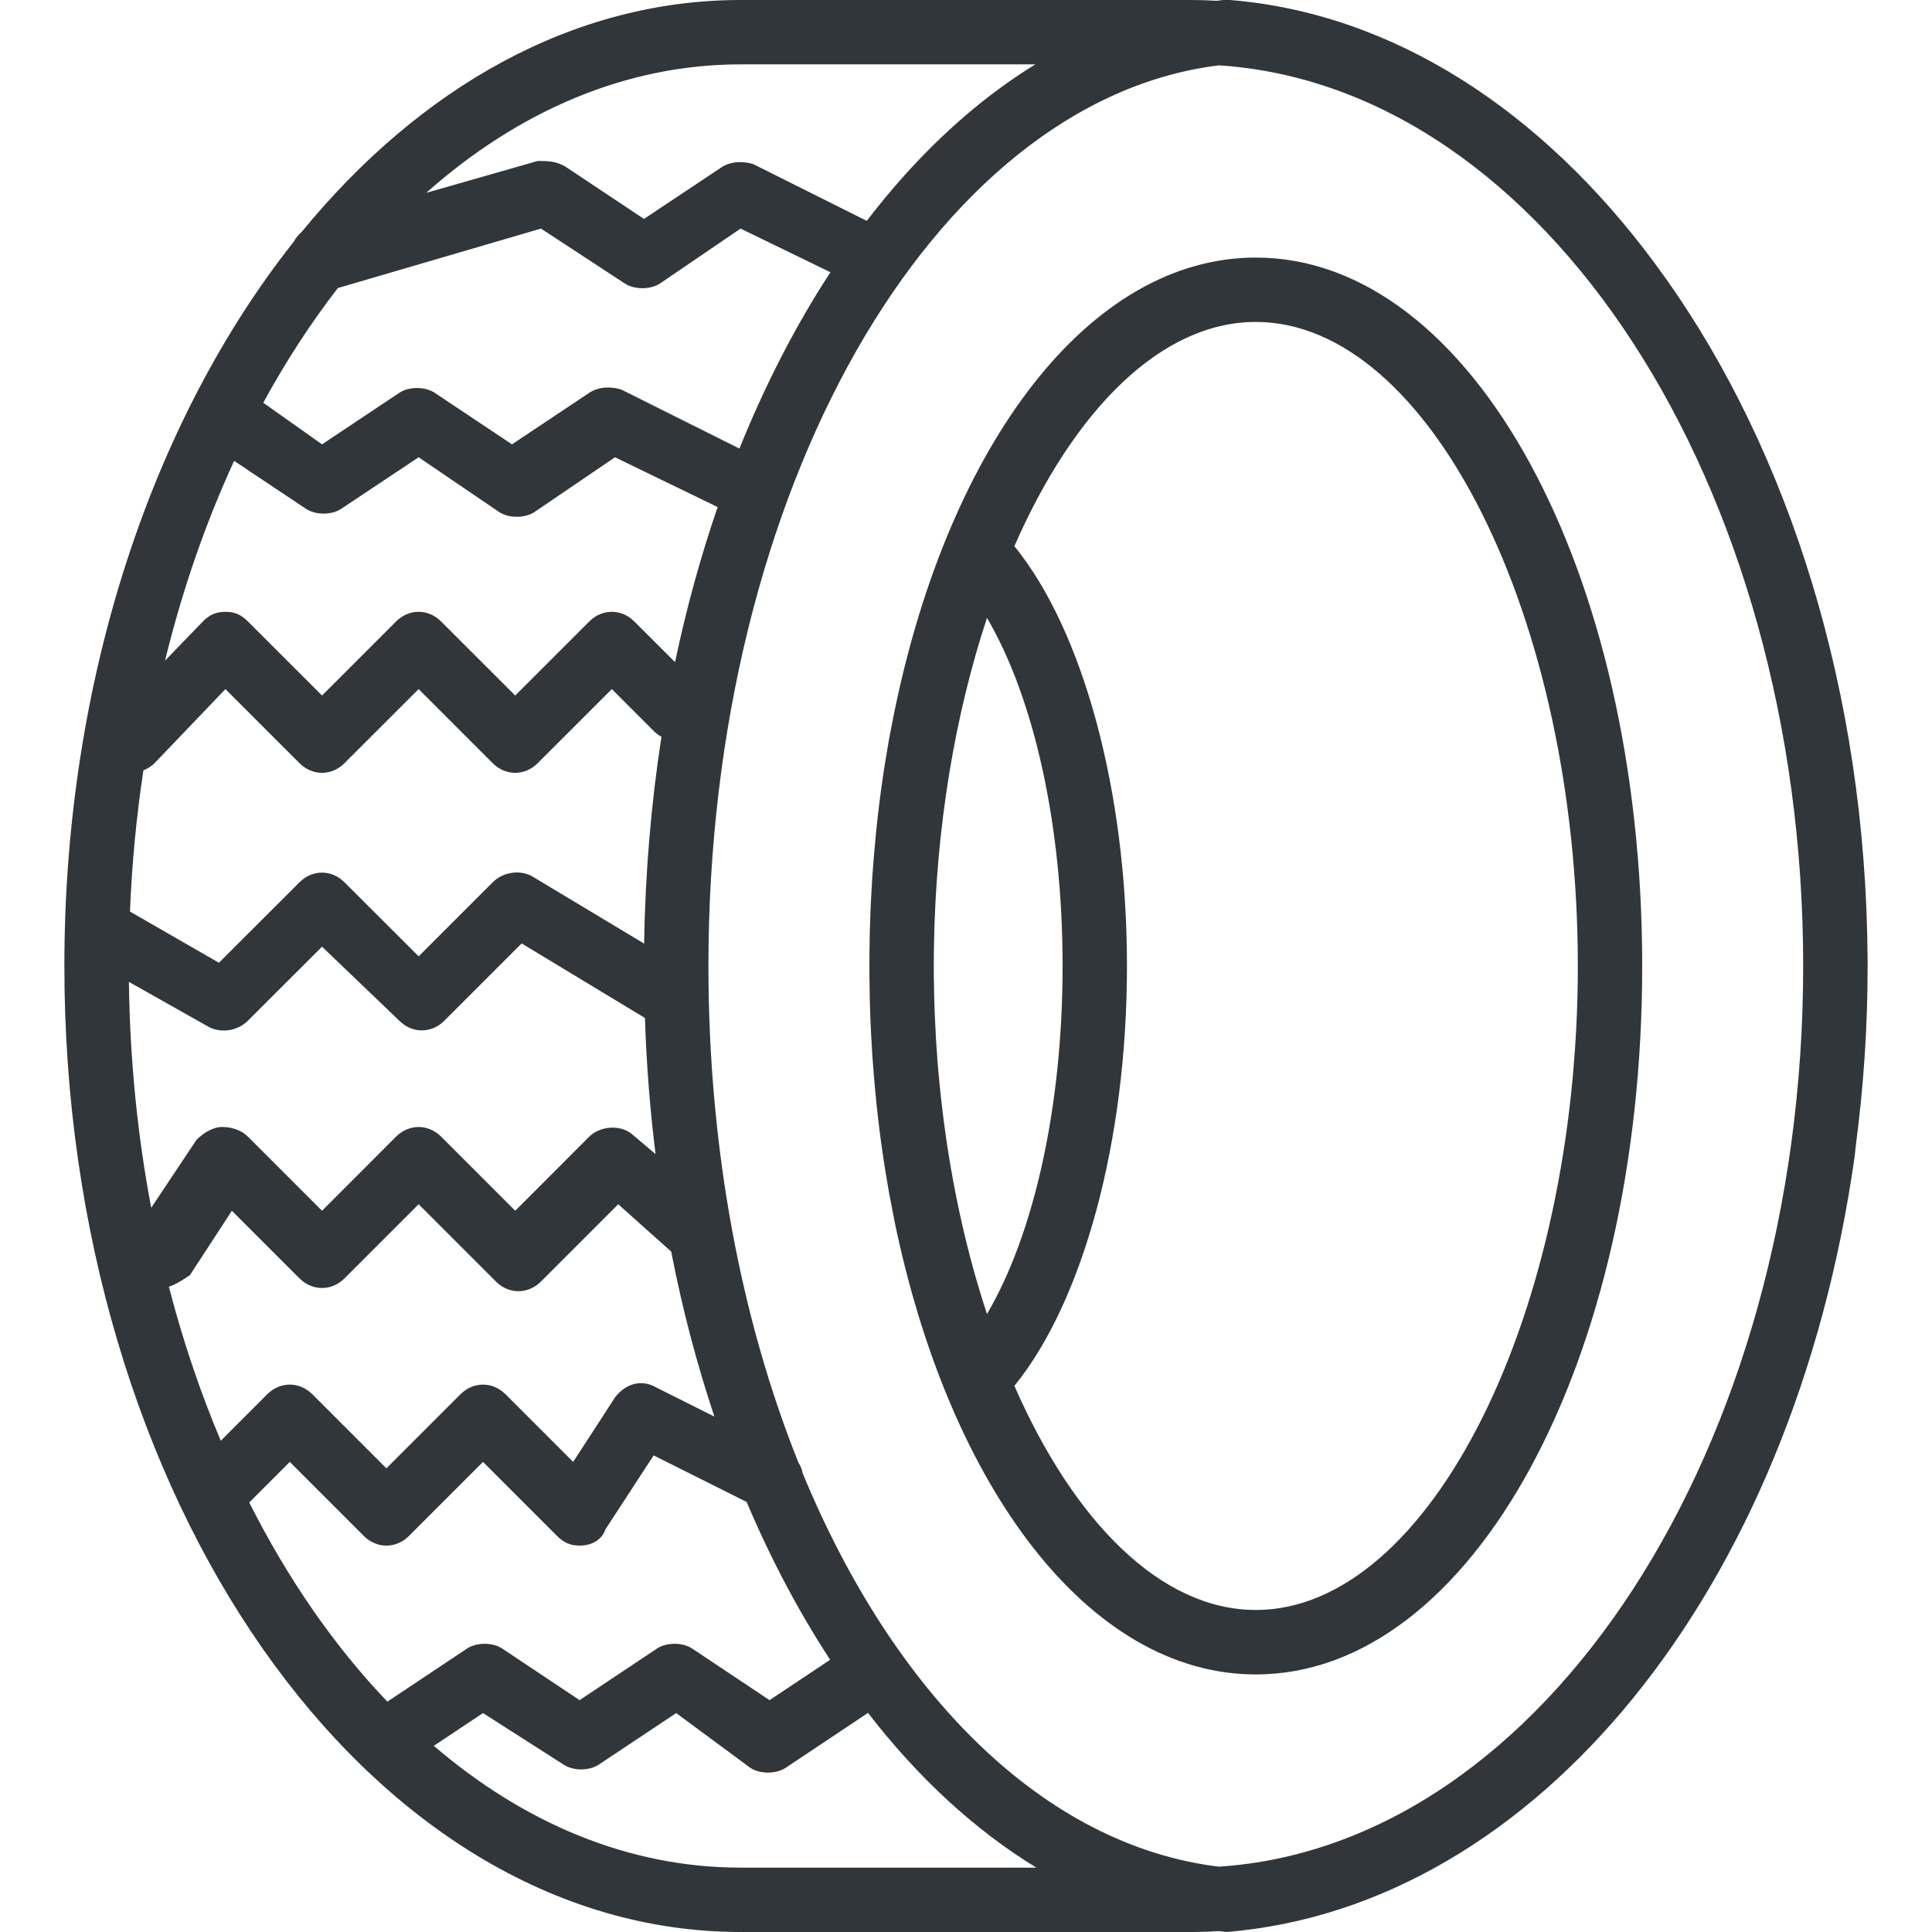 <svg width="22" height="22" viewBox="0 0 22 22" fill="none" xmlns="http://www.w3.org/2000/svg">
<path d="M21.267 10.927C21.266 10.89 21.265 10.854 21.265 10.817C21.265 10.767 21.264 10.717 21.263 10.667C21.262 10.655 21.262 10.643 21.262 10.63C21.192 7.629 20.274 4.922 18.838 2.991C17.561 1.266 15.874 0.153 14.007 0C13.97 0 13.97 0 13.933 0C13.907 0.002 13.881 0.006 13.855 0.009C13.759 0.003 13.663 0 13.567 0H8.433C6.526 0 4.782 0.996 3.437 2.639C3.399 2.672 3.367 2.711 3.343 2.755C1.743 4.775 0.733 7.726 0.733 11C0.733 17.05 4.18 22 8.433 22H13.567C13.671 22 13.775 21.996 13.879 21.99C13.909 21.994 13.94 21.997 13.97 22C17.49 21.707 20.423 18.113 21.12 13.163C21.124 13.125 21.128 13.086 21.132 13.048C21.22 12.384 21.267 11.699 21.267 11V10.927ZM9.139 16.773C9.132 16.73 9.115 16.69 9.092 16.655C8.442 15.032 8.067 13.088 8.067 11C8.067 5.587 10.623 1.146 13.88 0.744C17.584 0.986 20.533 5.507 20.533 11C20.533 16.493 17.584 21.014 13.879 21.256C11.888 21.013 10.179 19.293 9.139 16.773ZM1.923 14.652C2.003 14.627 2.083 14.573 2.163 14.52L2.64 13.787L3.41 14.557C3.557 14.703 3.777 14.703 3.923 14.557L4.767 13.713L5.647 14.593C5.793 14.74 6.013 14.74 6.16 14.593L7.04 13.713L7.643 14.252C7.77 14.907 7.936 15.535 8.135 16.131L7.48 15.803C7.297 15.693 7.113 15.767 7.003 15.913L6.527 16.647L5.757 15.877C5.61 15.73 5.39 15.73 5.243 15.877L4.4 16.72L3.557 15.877C3.41 15.73 3.19 15.73 3.043 15.877L2.514 16.406C2.281 15.854 2.082 15.267 1.923 14.652ZM1.468 11.181L2.383 11.697C2.53 11.77 2.713 11.733 2.823 11.623L3.667 10.78L4.547 11.623C4.693 11.77 4.913 11.77 5.06 11.623L5.94 10.743L7.344 11.592C7.361 12.119 7.402 12.637 7.465 13.142L7.187 12.907C7.04 12.797 6.82 12.833 6.71 12.943L5.867 13.787L5.023 12.943C4.877 12.797 4.657 12.797 4.51 12.943L3.667 13.787L2.823 12.943C2.75 12.87 2.64 12.833 2.53 12.833C2.42 12.833 2.31 12.907 2.237 12.98L1.722 13.753C1.566 12.931 1.479 12.069 1.468 11.181ZM2.666 5.248L3.483 5.793C3.593 5.867 3.777 5.867 3.887 5.793L4.767 5.207L5.683 5.83C5.793 5.903 5.977 5.903 6.087 5.83L7.003 5.207L8.172 5.774C7.979 6.336 7.816 6.926 7.687 7.54L7.223 7.077C7.077 6.93 6.857 6.93 6.71 7.077L5.867 7.92L5.023 7.077C4.877 6.93 4.657 6.93 4.51 7.077L3.667 7.92L2.823 7.077C2.75 7.003 2.677 6.967 2.567 6.967C2.457 6.967 2.383 7.003 2.31 7.077L1.879 7.523C2.077 6.713 2.343 5.95 2.666 5.248ZM3.847 3.28L6.16 2.603L7.113 3.227C7.223 3.3 7.407 3.3 7.517 3.227L8.433 2.603L9.456 3.1C9.063 3.702 8.715 4.377 8.42 5.108L7.077 4.437C6.967 4.4 6.82 4.4 6.71 4.473L5.83 5.06L4.95 4.473C4.84 4.4 4.657 4.4 4.547 4.473L3.667 5.06L2.998 4.586C3.255 4.115 3.539 3.678 3.847 3.28ZM6.05 9.973C5.903 9.9 5.72 9.937 5.61 10.047L4.767 10.89L3.923 10.047C3.777 9.9 3.557 9.9 3.41 10.047L2.493 10.963L1.48 10.38C1.502 9.831 1.554 9.294 1.633 8.772C1.678 8.754 1.724 8.726 1.76 8.69L2.567 7.847L3.41 8.69C3.557 8.837 3.777 8.837 3.923 8.69L4.767 7.847L5.61 8.69C5.757 8.837 5.977 8.837 6.123 8.69L6.967 7.847L7.443 8.323C7.471 8.351 7.501 8.373 7.532 8.39C7.415 9.148 7.347 9.936 7.335 10.745L6.05 9.973ZM11.789 0.733C11.086 1.165 10.44 1.771 9.87 2.515L8.58 1.87C8.47 1.833 8.323 1.833 8.213 1.907L7.333 2.493L6.453 1.907C6.343 1.833 6.233 1.833 6.123 1.833L4.853 2.196C5.899 1.268 7.124 0.733 8.433 0.733L11.789 0.733ZM2.838 17.109L3.3 16.647L4.143 17.49C4.29 17.637 4.51 17.637 4.657 17.49L5.5 16.647L6.343 17.49C6.417 17.563 6.49 17.6 6.6 17.6C6.747 17.6 6.857 17.527 6.893 17.417L7.443 16.573L8.502 17.103C8.778 17.754 9.097 18.356 9.453 18.9L8.763 19.36L7.883 18.773C7.773 18.7 7.59 18.7 7.48 18.773L6.6 19.36L5.72 18.773C5.61 18.7 5.427 18.7 5.317 18.773L4.411 19.377C3.809 18.748 3.278 17.981 2.838 17.109ZM8.433 21.267C7.16 21.267 5.967 20.761 4.94 19.88L5.5 19.507L6.417 20.093C6.527 20.167 6.71 20.167 6.82 20.093L7.7 19.507L8.543 20.13C8.653 20.203 8.837 20.203 8.947 20.13L9.884 19.505C10.453 20.241 11.099 20.839 11.801 21.267L8.433 21.267Z" fill="#31363A"/>
<path d="M14.3 2.933C12.402 2.933 10.81 5.057 10.185 8.104C10.181 8.121 10.177 8.139 10.174 8.157C10.157 8.241 10.141 8.325 10.125 8.41C10.12 8.439 10.115 8.468 10.11 8.497C10.1 8.557 10.09 8.617 10.08 8.677C10.074 8.717 10.067 8.757 10.061 8.797C10.051 8.865 10.041 8.932 10.032 9C10.027 9.041 10.021 9.082 10.016 9.123C10.008 9.185 10.001 9.246 9.994 9.308C9.988 9.358 9.983 9.408 9.978 9.458C9.972 9.514 9.967 9.57 9.962 9.627C9.958 9.664 9.955 9.701 9.952 9.738C9.945 9.819 9.939 9.902 9.933 9.984C9.931 10.015 9.93 10.046 9.928 10.077C9.923 10.15 9.92 10.223 9.916 10.296C9.915 10.318 9.914 10.339 9.913 10.36C9.909 10.452 9.907 10.545 9.904 10.638C9.904 10.661 9.903 10.685 9.903 10.709C9.901 10.806 9.9 10.902 9.9 11C9.9 11.097 9.901 11.194 9.903 11.291C9.903 11.314 9.904 11.338 9.904 11.362C9.907 11.455 9.909 11.547 9.913 11.639C9.914 11.661 9.915 11.682 9.916 11.703C9.92 11.777 9.923 11.85 9.928 11.923C9.93 11.954 9.931 11.985 9.933 12.015C9.939 12.098 9.945 12.18 9.952 12.262C9.955 12.299 9.958 12.336 9.962 12.373C9.967 12.43 9.972 12.486 9.978 12.542C9.983 12.592 9.988 12.642 9.994 12.692C10.001 12.754 10.008 12.815 10.016 12.876C10.021 12.917 10.027 12.958 10.032 12.999C10.041 13.067 10.051 13.135 10.061 13.202C10.067 13.242 10.074 13.283 10.08 13.323C10.09 13.383 10.1 13.443 10.11 13.502C10.115 13.532 10.12 13.561 10.125 13.59C10.141 13.675 10.157 13.759 10.174 13.842C10.177 13.86 10.181 13.878 10.184 13.896C10.81 16.942 12.402 19.067 14.3 19.067C16.757 19.067 18.7 15.51 18.7 11C18.7 6.49 16.757 2.933 14.3 2.933ZM10.682 12.159C10.68 12.137 10.678 12.114 10.676 12.092C10.674 12.058 10.671 12.024 10.669 11.99C10.666 11.943 10.662 11.895 10.659 11.847C10.658 11.82 10.656 11.793 10.655 11.766C10.651 11.692 10.647 11.617 10.644 11.542C10.643 11.528 10.643 11.515 10.643 11.501C10.64 11.435 10.638 11.368 10.637 11.302C10.636 11.28 10.636 11.259 10.636 11.238C10.634 11.159 10.633 11.079 10.633 11C10.633 10.931 10.634 10.861 10.635 10.792C10.655 9.425 10.876 8.134 11.239 7.036C11.778 7.955 12.1 9.405 12.1 11C12.1 12.594 11.778 14.045 11.239 14.963C10.962 14.124 10.767 13.172 10.682 12.159ZM14.3 18.333C13.222 18.333 12.23 17.332 11.551 15.781C12.328 14.826 12.833 13.008 12.833 11C12.833 8.991 12.327 7.173 11.551 6.219C12.23 4.667 13.222 3.666 14.3 3.666C16.28 3.666 17.967 7.04 17.967 11C17.967 14.96 16.28 18.333 14.3 18.333Z" fill="#31363A"/>
</svg>
